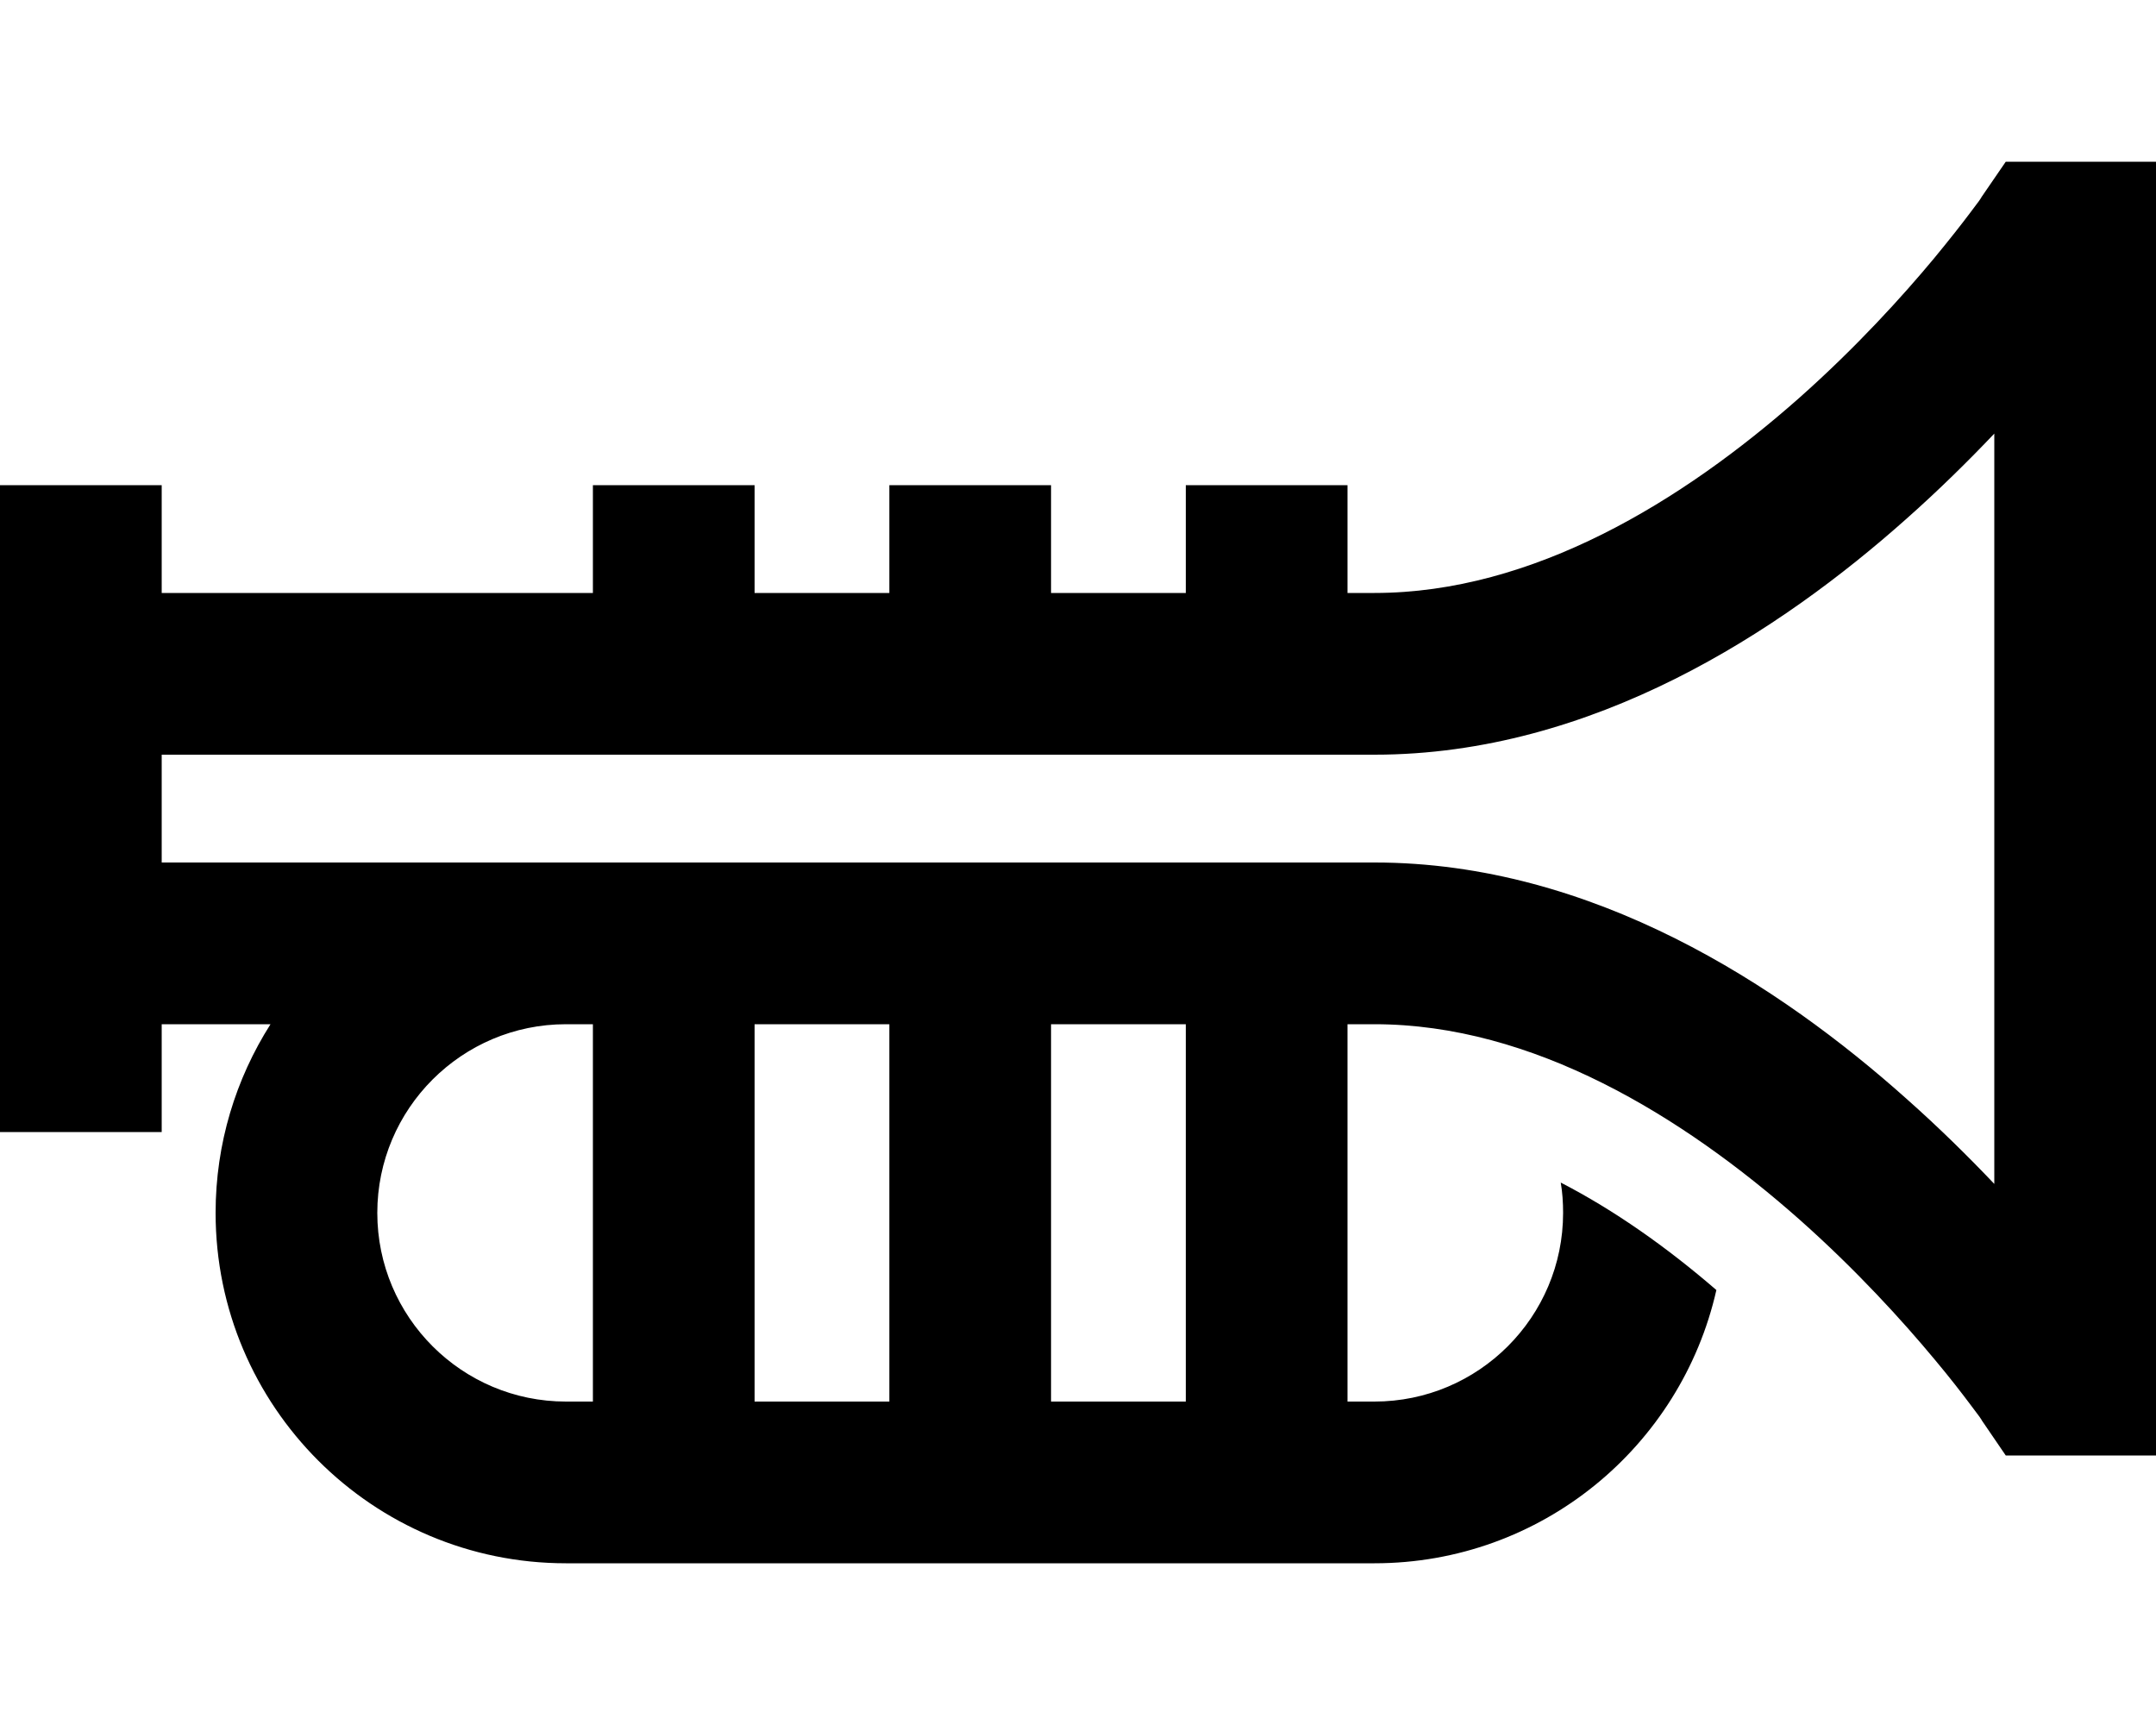 <svg xmlns="http://www.w3.org/2000/svg" viewBox="0 0 640 512"><!--! Font Awesome Pro 6.6.0 by @fontawesome - https://fontawesome.com License - https://fontawesome.com/license (Commercial License) Copyright 2024 Fonticons, Inc. --><path d="M595.4 48L608 48l8 0 24 0 0 24 0 336 0 24-24 0-8 0-12.6 0-7.1-10.4s0 0 0 0s0 0 0 0s0 0 0 0l-.1-.2-.6-.9c-.6-.8-1.5-2-2.7-3.6c-2.4-3.2-6-7.9-10.7-13.5c-9.4-11.3-23.1-26.4-40-41.4C499.5 331.3 455.1 304 408 304l-8 0 0 112 8 0c30.9 0 56-25.1 56-56c0-3.1-.2-6.1-.7-9c15.9 8.2 31.5 19.2 46.2 31.9C499 429.3 457.6 464 408 464l-8 0-48 0-40 0-48 0-40 0-48 0-8 0c-57.4 0-104-46.6-104-104c0-20.6 6-39.8 16.3-56L48 304l0 8 0 24L0 336l0-24 0-32 0-80 0-32 0-24 48 0 0 24 0 8 128 0 0-8 0-24 48 0 0 24 0 8 40 0 0-8 0-24 48 0 0 24 0 8 40 0 0-8 0-24 48 0 0 24 0 8 8 0c47.1 0 91.5-27.3 126.1-57.9c16.9-15 30.6-30.1 40-41.4c4.7-5.7 8.3-10.3 10.7-13.5c1.2-1.6 2.1-2.8 2.7-3.6l.6-.9 .1-.2s0 0 0 0s0 0 0 0s0 0 0 0L595.4 48zM168 256l184 0 56 0c64.9 0 120.5 36.7 157.9 70.1c9.7 8.6 18.4 17.2 26.1 25.3l0-222.7c-7.6 8-16.4 16.7-26.1 25.3C528.5 187.3 472.9 224 408 224L48 224l0 32 120 0zm0 48c-30.9 0-56 25.1-56 56s25.1 56 56 56l8 0 0-112-8 0zm56 0l0 112 40 0 0-112-40 0zm88 0l0 112 40 0 0-112-40 0z"/></svg>